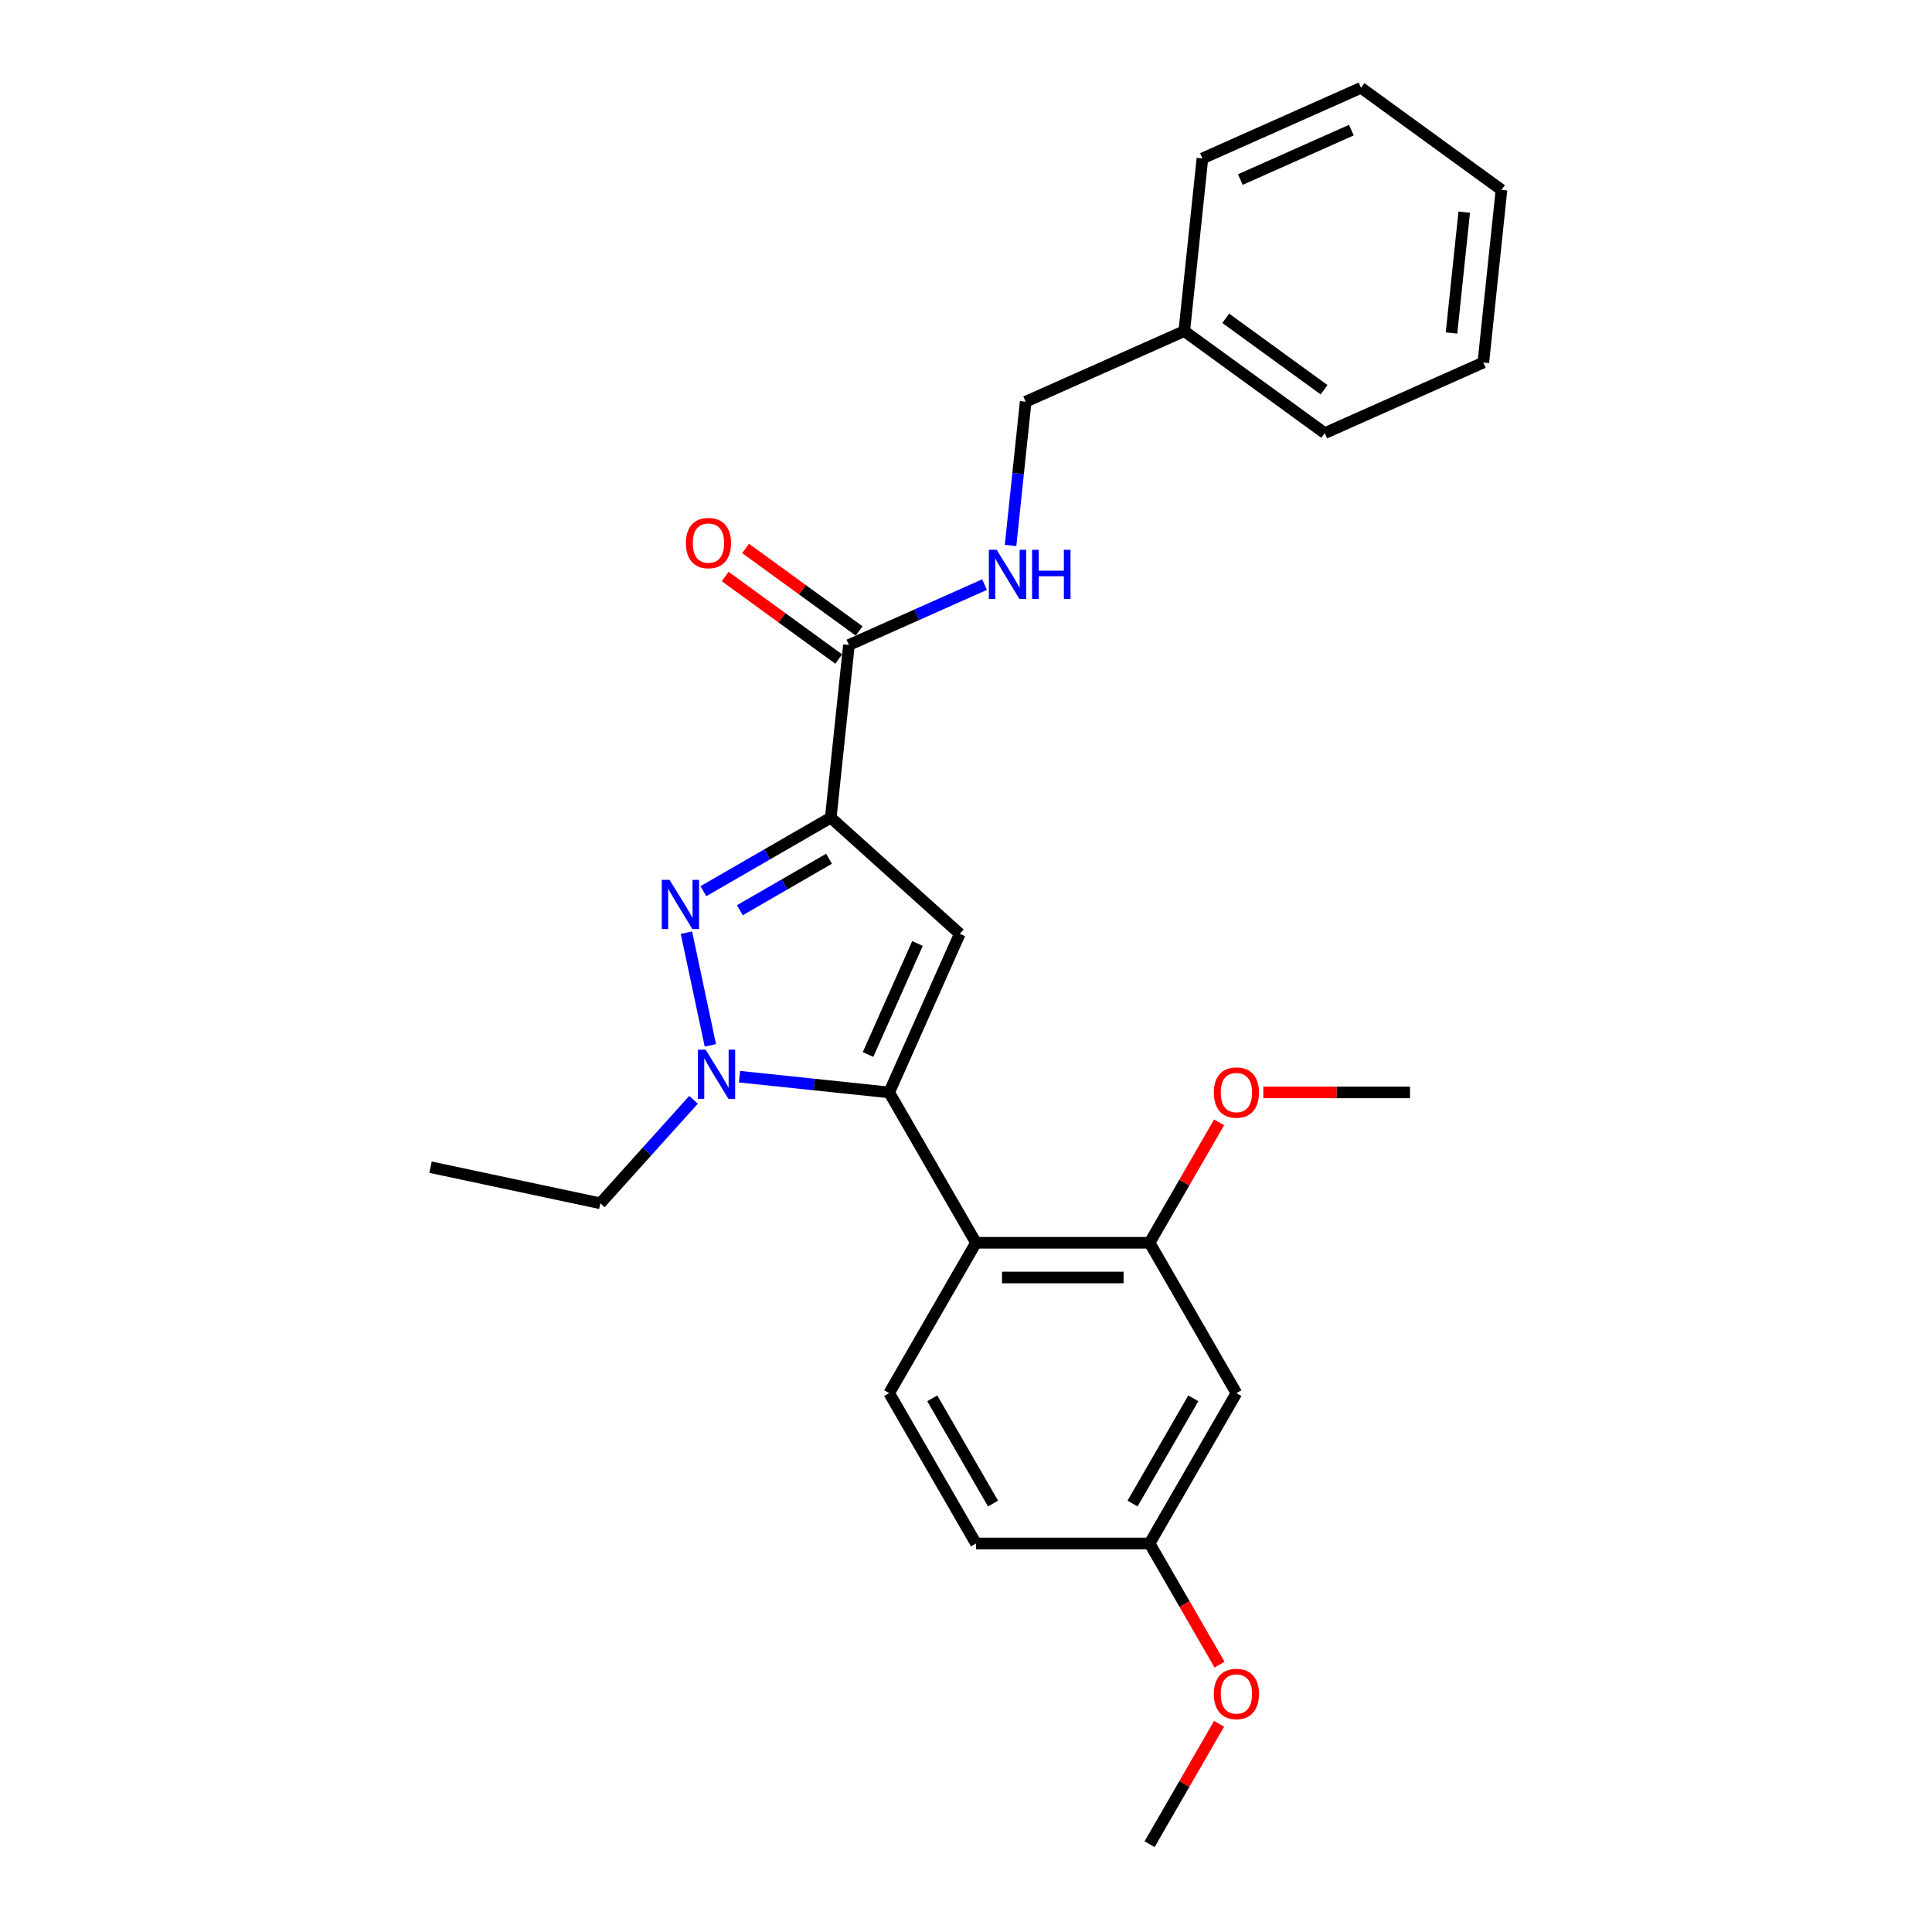 <?xml version='1.0' encoding='iso-8859-1'?>
<svg version='1.1' baseProfile='full'
              xmlns='http://www.w3.org/2000/svg'
                      xmlns:rdkit='http://www.rdkit.org/xml'
                      xmlns:xlink='http://www.w3.org/1999/xlink'
                  xml:space='preserve'
width='1000px' height='1000px' viewBox='0 0 1000 1000'>
<!-- END OF HEADER -->
<rect style='opacity:1.0;fill:#FFFFFF;stroke:none' width='1000' height='1000' x='0' y='0'> </rect>
<path class='bond-0' d='M 509.593,302.59 L 474.495,318.216' style='fill:none;fill-rule:evenodd;stroke:#0000FF;stroke-width:6px;stroke-linecap:butt;stroke-linejoin:miter;stroke-opacity:1' />
<path class='bond-0' d='M 474.495,318.216 L 439.398,333.843' style='fill:none;fill-rule:evenodd;stroke:#000000;stroke-width:6px;stroke-linecap:butt;stroke-linejoin:miter;stroke-opacity:1' />
<path class='bond-1' d='M 523.064,282.322 L 526.974,245.123' style='fill:none;fill-rule:evenodd;stroke:#0000FF;stroke-width:6px;stroke-linecap:butt;stroke-linejoin:miter;stroke-opacity:1' />
<path class='bond-1' d='M 526.974,245.123 L 530.884,207.924' style='fill:none;fill-rule:evenodd;stroke:#000000;stroke-width:6px;stroke-linecap:butt;stroke-linejoin:miter;stroke-opacity:1' />
<path class='bond-2' d='M 444.68,326.573 L 415.294,305.223' style='fill:none;fill-rule:evenodd;stroke:#000000;stroke-width:6px;stroke-linecap:butt;stroke-linejoin:miter;stroke-opacity:1' />
<path class='bond-2' d='M 415.294,305.223 L 385.909,283.873' style='fill:none;fill-rule:evenodd;stroke:#FF0000;stroke-width:6px;stroke-linecap:butt;stroke-linejoin:miter;stroke-opacity:1' />
<path class='bond-2' d='M 434.116,341.113 L 404.73,319.763' style='fill:none;fill-rule:evenodd;stroke:#000000;stroke-width:6px;stroke-linecap:butt;stroke-linejoin:miter;stroke-opacity:1' />
<path class='bond-2' d='M 404.73,319.763 L 375.345,298.413' style='fill:none;fill-rule:evenodd;stroke:#FF0000;stroke-width:6px;stroke-linecap:butt;stroke-linejoin:miter;stroke-opacity:1' />
<path class='bond-3' d='M 439.398,333.843 L 430.005,423.212' style='fill:none;fill-rule:evenodd;stroke:#000000;stroke-width:6px;stroke-linecap:butt;stroke-linejoin:miter;stroke-opacity:1' />
<path class='bond-4' d='M 612.976,171.374 L 530.884,207.924' style='fill:none;fill-rule:evenodd;stroke:#000000;stroke-width:6px;stroke-linecap:butt;stroke-linejoin:miter;stroke-opacity:1' />
<path class='bond-5' d='M 612.976,171.374 L 685.676,224.193' style='fill:none;fill-rule:evenodd;stroke:#000000;stroke-width:6px;stroke-linecap:butt;stroke-linejoin:miter;stroke-opacity:1' />
<path class='bond-5' d='M 634.445,164.757 L 685.334,201.73' style='fill:none;fill-rule:evenodd;stroke:#000000;stroke-width:6px;stroke-linecap:butt;stroke-linejoin:miter;stroke-opacity:1' />
<path class='bond-6' d='M 612.976,171.374 L 622.369,82.004' style='fill:none;fill-rule:evenodd;stroke:#000000;stroke-width:6px;stroke-linecap:butt;stroke-linejoin:miter;stroke-opacity:1' />
<path class='bond-7' d='M 382.763,557.291 L 421.499,561.362' style='fill:none;fill-rule:evenodd;stroke:#0000FF;stroke-width:6px;stroke-linecap:butt;stroke-linejoin:miter;stroke-opacity:1' />
<path class='bond-7' d='M 421.499,561.362 L 460.235,565.434' style='fill:none;fill-rule:evenodd;stroke:#000000;stroke-width:6px;stroke-linecap:butt;stroke-linejoin:miter;stroke-opacity:1' />
<path class='bond-8' d='M 367.684,541.07 L 355.283,482.731' style='fill:none;fill-rule:evenodd;stroke:#0000FF;stroke-width:6px;stroke-linecap:butt;stroke-linejoin:miter;stroke-opacity:1' />
<path class='bond-9' d='M 358.968,569.254 L 334.852,596.038' style='fill:none;fill-rule:evenodd;stroke:#0000FF;stroke-width:6px;stroke-linecap:butt;stroke-linejoin:miter;stroke-opacity:1' />
<path class='bond-9' d='M 334.852,596.038 L 310.737,622.821' style='fill:none;fill-rule:evenodd;stroke:#000000;stroke-width:6px;stroke-linecap:butt;stroke-linejoin:miter;stroke-opacity:1' />
<path class='bond-10' d='M 460.235,565.434 L 496.785,483.341' style='fill:none;fill-rule:evenodd;stroke:#000000;stroke-width:6px;stroke-linecap:butt;stroke-linejoin:miter;stroke-opacity:1' />
<path class='bond-10' d='M 449.299,545.81 L 474.884,488.345' style='fill:none;fill-rule:evenodd;stroke:#000000;stroke-width:6px;stroke-linecap:butt;stroke-linejoin:miter;stroke-opacity:1' />
<path class='bond-11' d='M 460.235,565.434 L 505.166,643.256' style='fill:none;fill-rule:evenodd;stroke:#000000;stroke-width:6px;stroke-linecap:butt;stroke-linejoin:miter;stroke-opacity:1' />
<path class='bond-12' d='M 496.785,483.341 L 430.005,423.212' style='fill:none;fill-rule:evenodd;stroke:#000000;stroke-width:6px;stroke-linecap:butt;stroke-linejoin:miter;stroke-opacity:1' />
<path class='bond-13' d='M 430.005,423.212 L 397.042,442.243' style='fill:none;fill-rule:evenodd;stroke:#000000;stroke-width:6px;stroke-linecap:butt;stroke-linejoin:miter;stroke-opacity:1' />
<path class='bond-13' d='M 397.042,442.243 L 364.08,461.274' style='fill:none;fill-rule:evenodd;stroke:#0000FF;stroke-width:6px;stroke-linecap:butt;stroke-linejoin:miter;stroke-opacity:1' />
<path class='bond-13' d='M 429.102,444.486 L 406.029,457.807' style='fill:none;fill-rule:evenodd;stroke:#000000;stroke-width:6px;stroke-linecap:butt;stroke-linejoin:miter;stroke-opacity:1' />
<path class='bond-13' d='M 406.029,457.807 L 382.955,471.129' style='fill:none;fill-rule:evenodd;stroke:#0000FF;stroke-width:6px;stroke-linecap:butt;stroke-linejoin:miter;stroke-opacity:1' />
<path class='bond-14' d='M 310.737,622.821 L 222.839,604.138' style='fill:none;fill-rule:evenodd;stroke:#000000;stroke-width:6px;stroke-linecap:butt;stroke-linejoin:miter;stroke-opacity:1' />
<path class='bond-15' d='M 639.958,721.078 L 595.027,798.901' style='fill:none;fill-rule:evenodd;stroke:#000000;stroke-width:6px;stroke-linecap:butt;stroke-linejoin:miter;stroke-opacity:1' />
<path class='bond-15' d='M 617.654,723.766 L 586.202,778.241' style='fill:none;fill-rule:evenodd;stroke:#000000;stroke-width:6px;stroke-linecap:butt;stroke-linejoin:miter;stroke-opacity:1' />
<path class='bond-16' d='M 639.958,721.078 L 595.027,643.256' style='fill:none;fill-rule:evenodd;stroke:#000000;stroke-width:6px;stroke-linecap:butt;stroke-linejoin:miter;stroke-opacity:1' />
<path class='bond-17' d='M 595.027,798.901 L 505.166,798.901' style='fill:none;fill-rule:evenodd;stroke:#000000;stroke-width:6px;stroke-linecap:butt;stroke-linejoin:miter;stroke-opacity:1' />
<path class='bond-18' d='M 595.027,798.901 L 613.129,830.255' style='fill:none;fill-rule:evenodd;stroke:#000000;stroke-width:6px;stroke-linecap:butt;stroke-linejoin:miter;stroke-opacity:1' />
<path class='bond-18' d='M 613.129,830.255 L 631.231,861.608' style='fill:none;fill-rule:evenodd;stroke:#FF0000;stroke-width:6px;stroke-linecap:butt;stroke-linejoin:miter;stroke-opacity:1' />
<path class='bond-19' d='M 505.166,798.901 L 460.235,721.078' style='fill:none;fill-rule:evenodd;stroke:#000000;stroke-width:6px;stroke-linecap:butt;stroke-linejoin:miter;stroke-opacity:1' />
<path class='bond-19' d='M 513.991,778.241 L 482.539,723.766' style='fill:none;fill-rule:evenodd;stroke:#000000;stroke-width:6px;stroke-linecap:butt;stroke-linejoin:miter;stroke-opacity:1' />
<path class='bond-20' d='M 460.235,721.078 L 505.166,643.256' style='fill:none;fill-rule:evenodd;stroke:#000000;stroke-width:6px;stroke-linecap:butt;stroke-linejoin:miter;stroke-opacity:1' />
<path class='bond-21' d='M 505.166,643.256 L 595.027,643.256' style='fill:none;fill-rule:evenodd;stroke:#000000;stroke-width:6px;stroke-linecap:butt;stroke-linejoin:miter;stroke-opacity:1' />
<path class='bond-21' d='M 518.645,661.228 L 581.548,661.228' style='fill:none;fill-rule:evenodd;stroke:#000000;stroke-width:6px;stroke-linecap:butt;stroke-linejoin:miter;stroke-opacity:1' />
<path class='bond-22' d='M 595.027,643.256 L 613.015,612.1' style='fill:none;fill-rule:evenodd;stroke:#000000;stroke-width:6px;stroke-linecap:butt;stroke-linejoin:miter;stroke-opacity:1' />
<path class='bond-22' d='M 613.015,612.1 L 631.003,580.944' style='fill:none;fill-rule:evenodd;stroke:#FF0000;stroke-width:6px;stroke-linecap:butt;stroke-linejoin:miter;stroke-opacity:1' />
<path class='bond-23' d='M 631.003,892.233 L 613.015,923.389' style='fill:none;fill-rule:evenodd;stroke:#FF0000;stroke-width:6px;stroke-linecap:butt;stroke-linejoin:miter;stroke-opacity:1' />
<path class='bond-23' d='M 613.015,923.389 L 595.027,954.545' style='fill:none;fill-rule:evenodd;stroke:#000000;stroke-width:6px;stroke-linecap:butt;stroke-linejoin:miter;stroke-opacity:1' />
<path class='bond-24' d='M 653.886,565.434 L 691.853,565.434' style='fill:none;fill-rule:evenodd;stroke:#FF0000;stroke-width:6px;stroke-linecap:butt;stroke-linejoin:miter;stroke-opacity:1' />
<path class='bond-24' d='M 691.853,565.434 L 729.819,565.434' style='fill:none;fill-rule:evenodd;stroke:#000000;stroke-width:6px;stroke-linecap:butt;stroke-linejoin:miter;stroke-opacity:1' />
<path class='bond-25' d='M 685.676,224.193 L 767.768,187.643' style='fill:none;fill-rule:evenodd;stroke:#000000;stroke-width:6px;stroke-linecap:butt;stroke-linejoin:miter;stroke-opacity:1' />
<path class='bond-26' d='M 622.369,82.004 L 704.462,45.455' style='fill:none;fill-rule:evenodd;stroke:#000000;stroke-width:6px;stroke-linecap:butt;stroke-linejoin:miter;stroke-opacity:1' />
<path class='bond-26' d='M 641.993,92.941 L 699.458,67.356' style='fill:none;fill-rule:evenodd;stroke:#000000;stroke-width:6px;stroke-linecap:butt;stroke-linejoin:miter;stroke-opacity:1' />
<path class='bond-27' d='M 767.768,187.643 L 777.161,98.274' style='fill:none;fill-rule:evenodd;stroke:#000000;stroke-width:6px;stroke-linecap:butt;stroke-linejoin:miter;stroke-opacity:1' />
<path class='bond-27' d='M 751.303,172.359 L 757.878,109.801' style='fill:none;fill-rule:evenodd;stroke:#000000;stroke-width:6px;stroke-linecap:butt;stroke-linejoin:miter;stroke-opacity:1' />
<path class='bond-28' d='M 704.462,45.455 L 777.161,98.274' style='fill:none;fill-rule:evenodd;stroke:#000000;stroke-width:6px;stroke-linecap:butt;stroke-linejoin:miter;stroke-opacity:1' />
<path  class='atom-0' d='M 515.865 284.569
L 524.204 298.048
Q 525.031 299.378, 526.361 301.786
Q 527.691 304.194, 527.763 304.338
L 527.763 284.569
L 531.142 284.569
L 531.142 310.017
L 527.655 310.017
L 518.705 295.28
Q 517.662 293.555, 516.548 291.578
Q 515.47 289.601, 515.146 288.99
L 515.146 310.017
L 511.839 310.017
L 511.839 284.569
L 515.865 284.569
' fill='#0000FF'/>
<path  class='atom-0' d='M 534.197 284.569
L 537.648 284.569
L 537.648 295.388
L 550.659 295.388
L 550.659 284.569
L 554.11 284.569
L 554.11 310.017
L 550.659 310.017
L 550.659 298.263
L 537.648 298.263
L 537.648 310.017
L 534.197 310.017
L 534.197 284.569
' fill='#0000FF'/>
<path  class='atom-3' d='M 355.016 281.096
Q 355.016 274.985, 358.036 271.57
Q 361.055 268.155, 366.698 268.155
Q 372.342 268.155, 375.361 271.57
Q 378.38 274.985, 378.38 281.096
Q 378.38 287.278, 375.325 290.801
Q 372.27 294.287, 366.698 294.287
Q 361.091 294.287, 358.036 290.801
Q 355.016 287.314, 355.016 281.096
M 366.698 291.412
Q 370.58 291.412, 372.665 288.824
Q 374.786 286.2, 374.786 281.096
Q 374.786 276.099, 372.665 273.583
Q 370.58 271.031, 366.698 271.031
Q 362.816 271.031, 360.696 273.547
Q 358.611 276.063, 358.611 281.096
Q 358.611 286.236, 360.696 288.824
Q 362.816 291.412, 366.698 291.412
' fill='#FF0000'/>
<path  class='atom-5' d='M 365.24 543.316
L 373.58 556.796
Q 374.406 558.125, 375.736 560.534
Q 377.066 562.942, 377.138 563.086
L 377.138 543.316
L 380.517 543.316
L 380.517 568.765
L 377.03 568.765
L 368.08 554.028
Q 367.038 552.302, 365.923 550.325
Q 364.845 548.349, 364.521 547.737
L 364.521 568.765
L 361.215 568.765
L 361.215 543.316
L 365.24 543.316
' fill='#0000FF'/>
<path  class='atom-9' d='M 346.557 455.418
L 354.896 468.898
Q 355.723 470.228, 357.053 472.636
Q 358.383 475.044, 358.455 475.188
L 358.455 455.418
L 361.834 455.418
L 361.834 480.867
L 358.347 480.867
L 349.397 466.13
Q 348.354 464.405, 347.24 462.428
Q 346.162 460.451, 345.838 459.84
L 345.838 480.867
L 342.531 480.867
L 342.531 455.418
L 346.557 455.418
' fill='#0000FF'/>
<path  class='atom-18' d='M 628.276 876.795
Q 628.276 870.684, 631.295 867.27
Q 634.315 863.855, 639.958 863.855
Q 645.601 863.855, 648.621 867.27
Q 651.64 870.684, 651.64 876.795
Q 651.64 882.977, 648.585 886.5
Q 645.529 889.987, 639.958 889.987
Q 634.351 889.987, 631.295 886.5
Q 628.276 883.013, 628.276 876.795
M 639.958 887.111
Q 643.84 887.111, 645.925 884.523
Q 648.045 881.899, 648.045 876.795
Q 648.045 871.799, 645.925 869.283
Q 643.84 866.731, 639.958 866.731
Q 636.076 866.731, 633.955 869.247
Q 631.87 871.763, 631.87 876.795
Q 631.87 881.935, 633.955 884.523
Q 636.076 887.111, 639.958 887.111
' fill='#FF0000'/>
<path  class='atom-20' d='M 628.276 565.506
Q 628.276 559.395, 631.295 555.98
Q 634.315 552.566, 639.958 552.566
Q 645.601 552.566, 648.621 555.98
Q 651.64 559.395, 651.64 565.506
Q 651.64 571.688, 648.585 575.211
Q 645.529 578.697, 639.958 578.697
Q 634.351 578.697, 631.295 575.211
Q 628.276 571.724, 628.276 565.506
M 639.958 575.822
Q 643.84 575.822, 645.925 573.234
Q 648.045 570.61, 648.045 565.506
Q 648.045 560.509, 645.925 557.993
Q 643.84 555.441, 639.958 555.441
Q 636.076 555.441, 633.955 557.957
Q 631.87 560.473, 631.87 565.506
Q 631.87 570.646, 633.955 573.234
Q 636.076 575.822, 639.958 575.822
' fill='#FF0000'/>
</svg>
